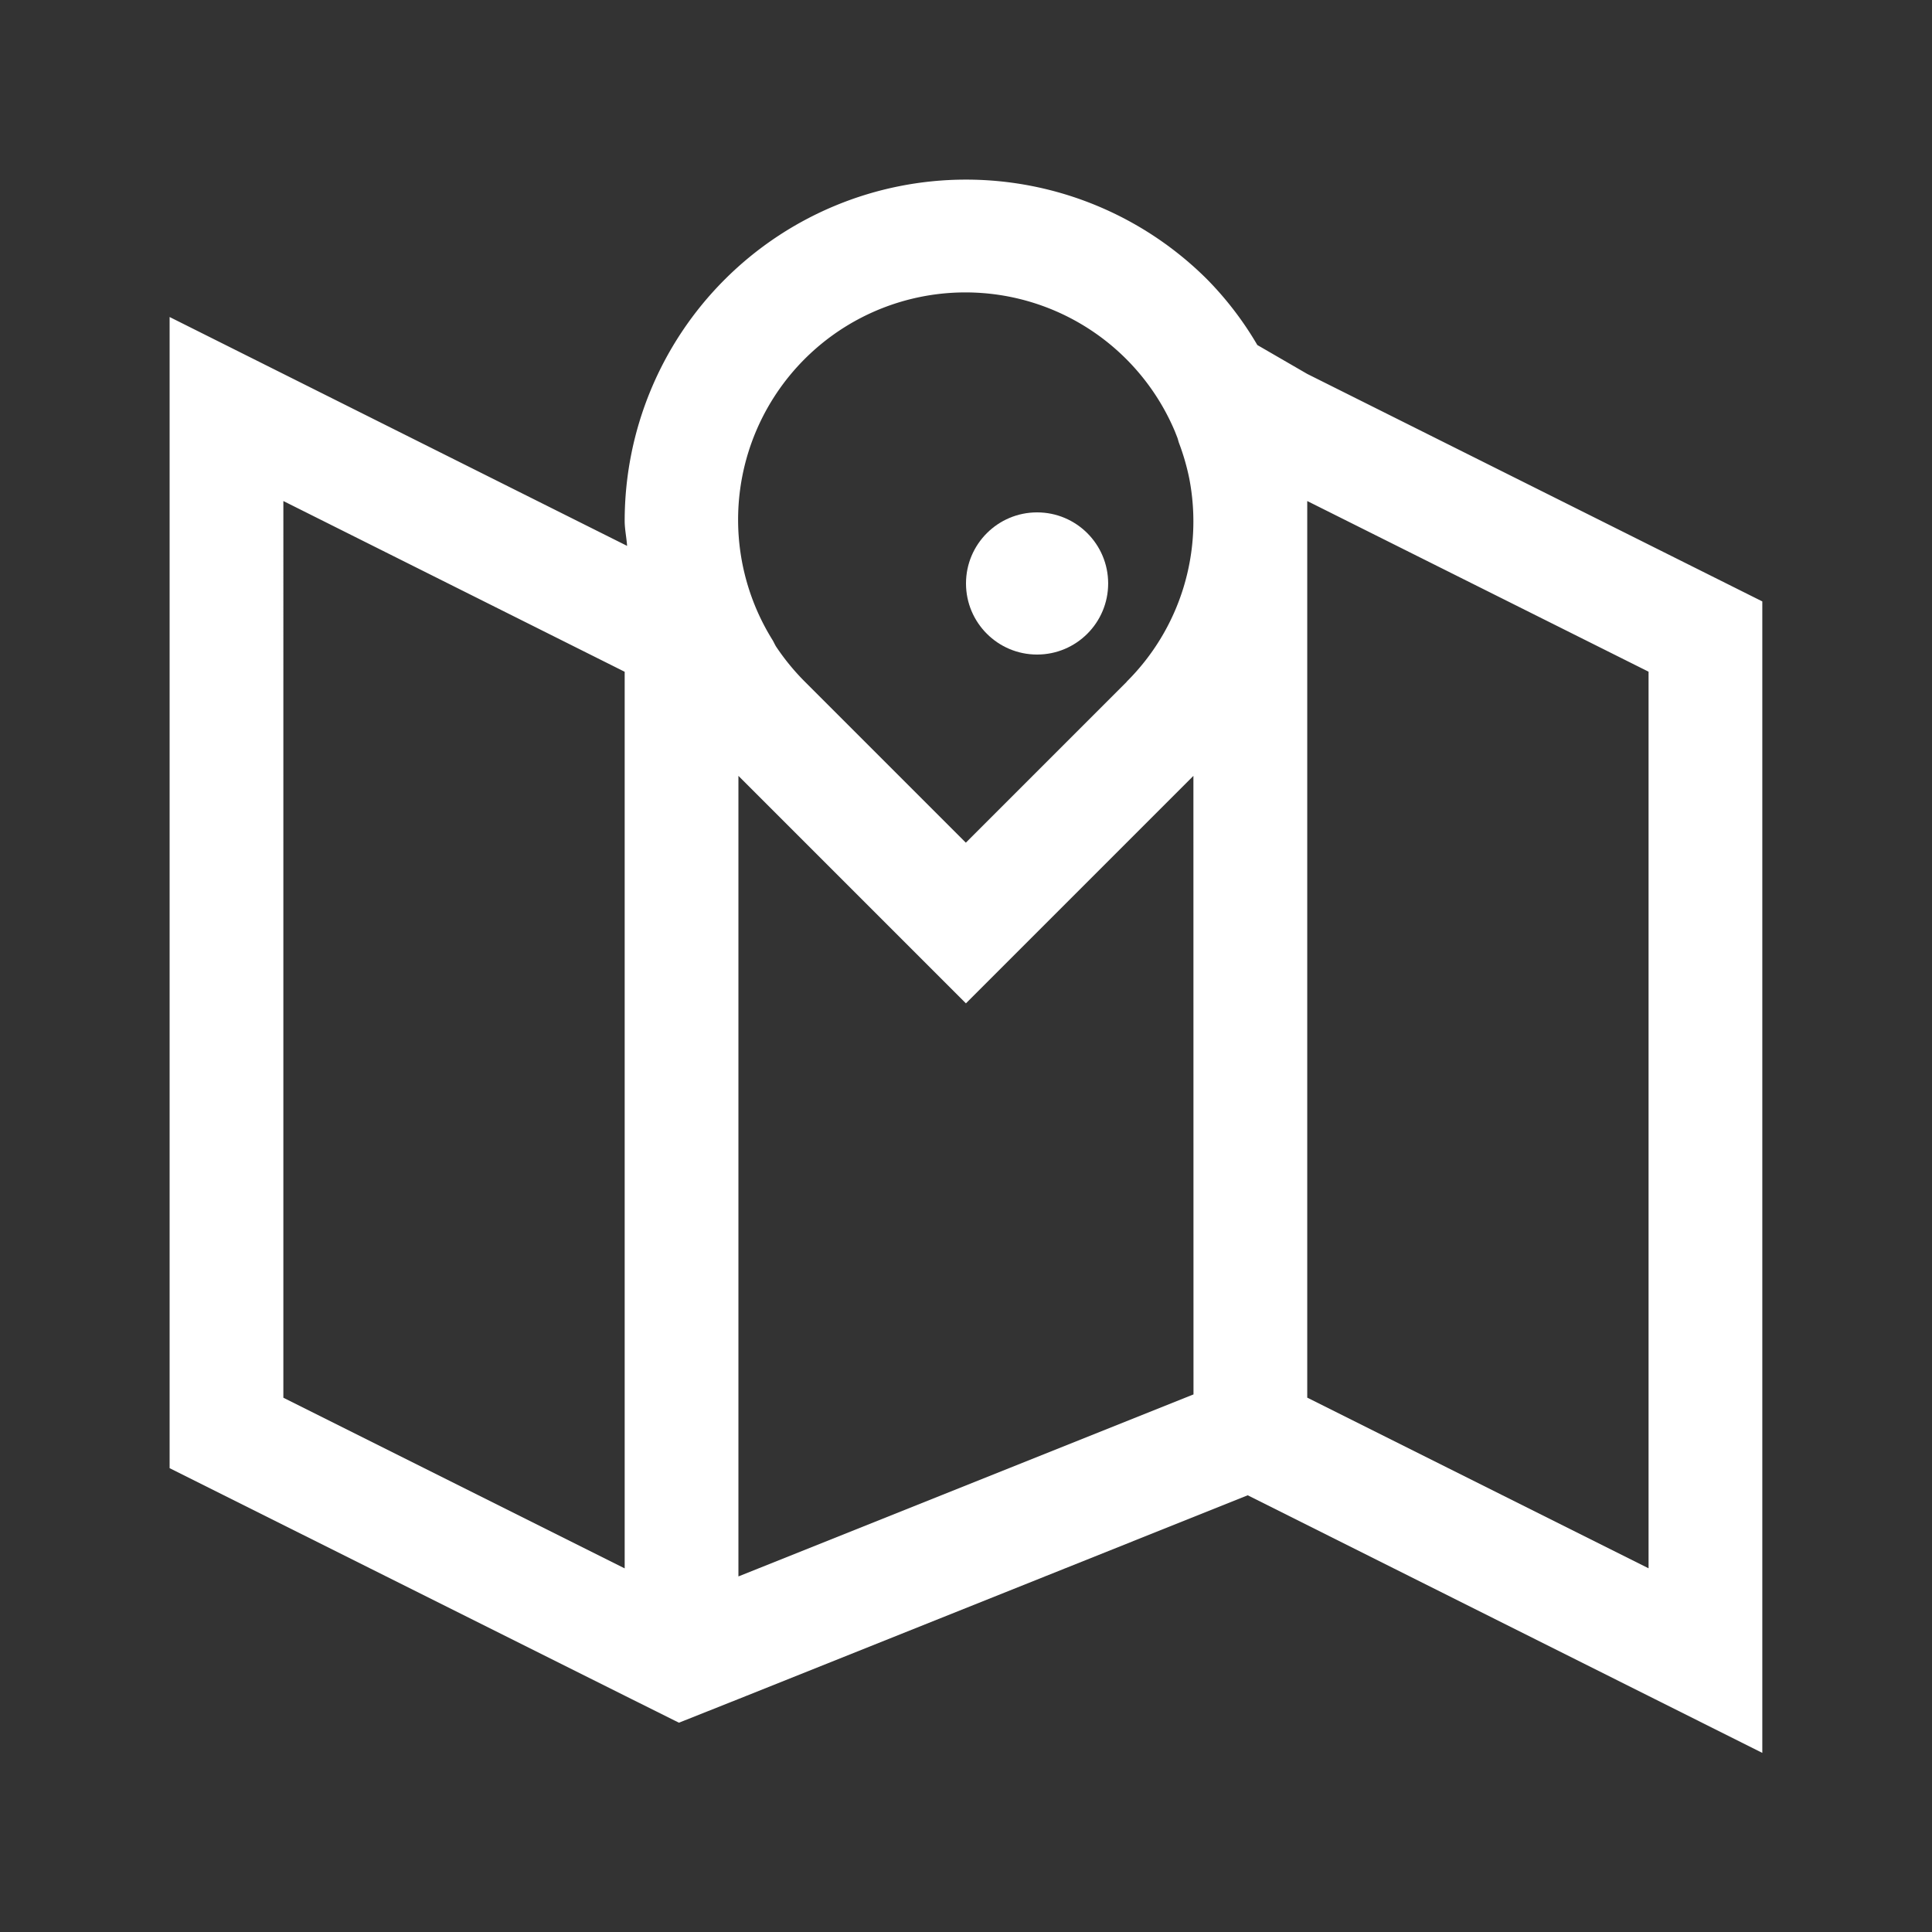 <svg id="그룹_3087" data-name="그룹 3087" xmlns="http://www.w3.org/2000/svg" width="24" height="24" viewBox="0 0 24 24">
  <rect x="0" y="0" width="24" height="24" fill="#333333" stroke="none"/>
  <rect id="사각형_294" data-name="사각형 294" width="24" height="24" fill="none"/>
  <g id="aca377c702dd48defce96e3c0e255eb1" transform="translate(2.107 2.232)">
    <path id="패스_3668" data-name="패스 3668" d="M15.132,3.5l-.62-.359a4.144,4.144,0,0,0-.622-.814,4.24,4.24,0,0,0-7.237,3c0,.1.023.206.03.309L1,2.793v14.3l5.653,2.826.674.336.739-.294,6.327-2.531,6.392,3.2V6.326L15.132,3.5ZM6.653,18.338l-4.24-2.12V5.079L6.653,7.2Zm7.066-2.161L8.066,18.438V8.493l2.826,2.826,2.826-2.826Zm-.828-8.854-2,2-2-2a2.877,2.877,0,0,1-.356-.434c-.018-.028-.03-.059-.047-.086a2.824,2.824,0,1,1,5-2.589l.028.071c.01.024.014.049.023.073a2.865,2.865,0,0,1,.127.438,2.807,2.807,0,0,1-.777,2.527Zm6.481,11.014-4.24-2.12V5.079l4.24,2.12Z" transform="translate(-1 -1.087)" fill="#fff"/>
    <circle id="타원_29" data-name="타원 29" cx="0.883" cy="0.883" r="0.883" transform="translate(9.893 4.133)" fill="#fff"/>
  </g>
</svg>
